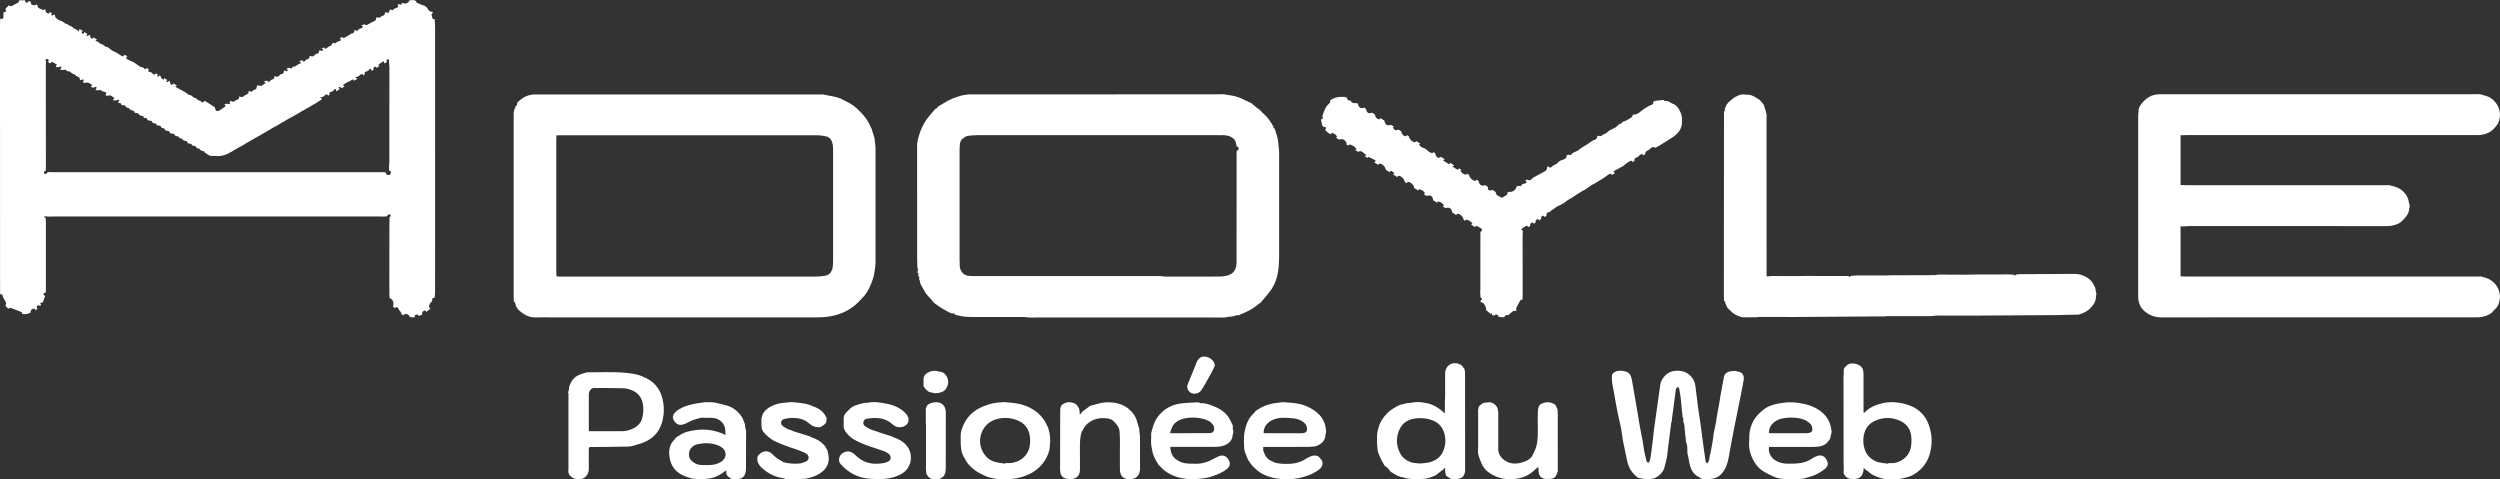 <?xml version="1.0" encoding="UTF-8"?> <svg xmlns="http://www.w3.org/2000/svg" id="Layer_3" viewBox="0 0 1844.64 353.73"><rect x="0" y="0" width="1844.64" height="353.73" fill="#333333" stroke="none"/><defs><style>.cls-1{fill:#fff;}</style></defs><path class="cls-1" d="m381.53,76.63c.05-.32.1-.64.16-.95,2.79-2.72,5.85-4.99,9.84-5.63.51-.12,1.02-.24,1.53-.35,1.41,0,2.83,0,4.24,0,68.49,0,136.99,0,205.48,0,1.41,0,2.83-.02,4.24-.02,2.64.49,5.29.93,7.91,1.5,1.72.37,3.39.94,5.09,1.42,2.32,1.2,4.64,2.4,6.96,3.6.83.52,1.66,1.04,2.48,1.56,1.02.83,2.04,1.67,3.06,2.5.17.17.33.35.5.51,4.06,3.83,7.59,8.04,9.58,13.35.13.18.26.35.4.53.73,2.32,1.46,4.64,2.19,6.97.28,2.67.81,5.33.81,8,.06,28.05.06,56.09,0,84.14,0,2.63-.47,5.27-.9,7.88-.66,4.06-2.28,7.81-4.04,11.5-.25.47-.51.95-.76,1.42-.78,1.15-1.55,2.31-2.33,3.46-1.82,1.92-3.56,3.93-5.48,5.74-4.34,4.09-9.46,6.87-15.17,8.57-4.83,1.43-9.79,1.85-14.8,1.85-65.19,0-130.38.01-195.57.02-3.83,0-7.66-.13-11.49.01-3.62.14-6.79-.92-9.67-3.01-1.18-.86-2.42-1.71-3.41-2.76-.78-.82-1.22-1.95-1.81-2.94-.2-1.07-.18-2.24-1.33-2.87-.06-.33-.13-.66-.19-.99-.02-1.33-.06-2.66-.06-3.99,0-42.79,0-85.58,0-128.37,0-2.08.04-4.16.06-6.24,0-.1,0-.2,0-.3.15-.53.3-1.06.46-1.6,0-.17,0-.34.01-.51.03-.17.07-.34.1-.51.6-.12,1.16-.26.45-.99.16-.33.33-.67.49-1,.97-.08.99-.77.95-1.5Zm232.47,122.46c.14-.65.27-1.31.41-1.96.11-1.4.3-2.8.3-4.2.02-27.62.02-55.23,0-82.85,0-.99-.16-1.98-.24-2.96-.16-.78-.26-1.58-.51-2.34-.68-2.02-2.01-3.56-4.07-4.06-2.15-.51-4.39-.89-6.59-.89-63.62-.04-127.25-.03-190.87-.02-.63,0-1.25.1-2,.16.05.67.08,1.16.12,1.64-.04.74-.11,1.49-.11,2.23,0,32.02,0,64.03,0,96.05,0,.74.07,1.49.11,2.23,0,.5.01.99.02,1.49.16.14.31.28.47.42.5.02,1,.05,1.5.05,25.81,0,51.61,0,77.42,0,36.96,0,73.92.02,110.89,0,2.41,0,4.83-.14,7.21-.47,2.46-.35,4.65-1.33,5.55-3.98.13-.18.27-.36.4-.54Z"></path><path class="cls-1" d="m688.89,223.14c-1.35-1.57-2.58-3.27-4.08-4.69-2.05-1.94-3.03-4.5-4.43-6.81-.38-.64-.75-1.28-1.13-1.92-.24-1.03-.49-2.05-.74-3.08-.1-.16-.2-.33-.3-.49l-.04-1.07c.58-.67.12-.84-.46-.95-.05-.5-.11-1-.16-1.5.73-.73.16-.87-.45-.99-.01-.67-.03-1.34-.04-2.01.66-.54.58-1.04-.08-1.5-.09-2.33-.25-4.66-.25-6.98-.02-26.57-.03-53.15-.01-79.72,0-2.58-.16-5.24.39-7.72,1.45-6.48,3.96-12.55,8.26-17.74,1.57-1.89,3.15-3.78,4.73-5.67,1.17.07,1.38-1.05,2.02-1.63,1.12-.68,2.24-1.37,3.37-2.05.18-.12.36-.23.54-.35.67-.38,1.34-.76,2.01-1.13.16-.12.32-.25.49-.37.16-.05.33-.09.49-.14.17-.12.34-.25.51-.37.83-.38,1.66-.75,2.49-1.13.17-.12.34-.24.51-.36,1.97-.67,3.92-1.39,5.91-2.01,1-.31,2.06-.45,3.1-.67,1.17-.17,2.33-.34,3.5-.51.33.02.66.07.99.07,59.76-.01,119.51-.03,179.27-.05,2.58,0,5.15-.04,7.73-.06,1,.17,2,.34,3,.51,4.01.49,7.88,1.4,11.49,3.32,1.94,1.04,3.99,1.89,5.99,2.82.17.17.33.33.5.5,1.34,1.12,2.68,2.24,4.02,3.36,1.71.59,2.46,2.26,3.74,3.33,3.4,2.84,5.87,6.38,7.92,10.25-.31.77.2.99.78,1.15,1.15,3.53,2.5,6.93,2.74,10.78.16,2.51.63,5.05.63,7.61.02,21.56.05,43.13-.01,64.69-.02,7.36.3,14.71-.73,22.07-.66,4.75-2.16,9.14-4.66,13.06-2.28,3.57-5.29,6.68-7.98,9.99-.3.25-.61.51-.91.76-1.74,1.28-3.48,2.55-5.21,3.83-.16-.06-.27,0-.31.16-.83.48-1.67.95-2.5,1.43-.86.42-1.73.84-2.59,1.27-.97.42-1.94.83-2.91,1.25-.67.31-1.35.62-2.02.93-.72.03-1.53-.14-2.15.14-1.72.76-3.51.91-5.33,1-.83.15-1.67.31-2.5.46-.5.02-1,.04-1.5.06-1.83.02-3.67.03-5.5.05-.58-.03-1.16-.1-1.74-.1-43.67,0-87.35,0-131.02,0-.58,0-1.16.06-1.74.1-1.33-.04-2.67-.08-4-.12-1.07-.11-2.14-.32-3.22-.32-12.23-.02-24.47-.02-36.7.02-3.38.01-6.74-.09-10.06-.77-.67-.16-1.34-.33-2-.49-.51-.12-1.01-.24-1.52-.36-.16-.06-.33-.12-.49-.17-.12-.76-.59-.97-1.29-.81-.4-.05-.81-.09-1.21-.14-.84-.35-1.67-.7-2.51-1.04-.18-.14-.35-.28-.53-.41-3.63-1.75-6.9-4.08-10.1-6.51Zm26.62-19.55c.83.05,1.65.13,2.48.13,45.18,0,90.35,0,135.53,0,.83,0,1.66-.04,2.49-.06,1.4.15,2.8.42,4.19.42,13.47.03,26.93.06,40.4-.03,1.96-.01,3.91-.6,5.87-.93.18-.14.36-.27.54-.41,2.61-.85,4.13-2.79,4.88-5.27.42-1.39.52-2.91.52-4.38.03-26.4.02-52.81.03-79.21,0-.91.07-1.83.11-2.74.86-.06,1.39-.49,1.44-1.38.05-.99-.44-1.54-1.44-1.62-.18-.79-.35-1.57-.54-2.36-.33-1.37-.74-2.7-2.01-3.54-.31-.25-.61-.51-.92-.76-2.82-1.67-5.88-1.95-9.06-1.64-.91-.04-1.82-.11-2.74-.11-58.34,0-116.69,0-175.03,0-.91,0-1.82.07-2.74.11-.33,0-.66,0-1,0l-4.5.44c-.5.17-1,.34-1.5.51-.66.48-1.32.96-1.98,1.43-1.91,1.32-2.28,3.3-2.34,5.42-.06.82-.16,1.65-.16,2.47,0,27.44,0,54.87.01,82.31,0,.74.07,1.49.11,2.23-.43,5.27,2.92,9.01,7.36,8.95Z"></path><path class="cls-1" d="m1533.98,232.13l-11.59.23c-1.33.04-2.66.12-3.98.13-21.58.14-43.16.29-64.74.4-8.08.04-16.16-.05-24.25-.06-.98,0-1.97.18-2.95.28l-2.99.13c-10.44,0-20.89,0-31.33.02-.73,0-1.46.2-2.19.3-.25-.03-.49-.1-.74-.1-21.87.14-43.74.32-65.62.43-8.15.04-16.3-.05-24.45-.06-.9,0-1.8.16-2.69.24-3.49.03-6.98.07-10.47.1-2.68-.66-5.3-1.5-7.46-3.31-1.39-1.17-2.66-2.49-3.98-3.75-.55-1.25-1.1-2.51-1.64-3.76.11-.67-.09-1.13-.83-1.22-.04-2.16-.12-4.32-.12-6.48.03-44.51.07-89.02.11-133.54.56-.11,1.18-.19.55-.97.02-.35.05-.7.07-1.05.1-.16.2-.31.3-.47.99-3.53,3.81-5.47,6.5-7.52.16-.13.32-.26.49-.38.83-.37,1.66-.75,2.49-1.12.17-.14.34-.28.51-.41.89-.18,1.77-.35,2.66-.53l.11.07s.11-.08.11-.08c1.87.13,3.75.26,5.62.39.83.33,1.67.66,2.5.99,1.48.91,2.96,1.82,4.44,2.73,1,1.16,2,2.32,3,3.48.55,1.79,1.1,3.57,1.65,5.36.17.83.33,1.67.5,2.5-.03.58-.1,1.16-.1,1.74,0,38.34,0,76.69.02,115.03,0,.58.04,1.16.07,1.74.15.13.3.26.44.39,1-.11,2-.22,3-.33,6.44.01,12.88.04,19.33.03,3.05,0,6.11-.08,9.16-.12.66.02,1.32.05,1.98.05,8.84.02,17.68.03,26.52.05.22.29.44.57.66.86.28-.3.56-.61.84-.91,1.4-.12,2.79-.33,4.19-.34,7.2-.03,14.4,0,21.6-.01,1.4,0,2.8-.12,4.2-.18,9.51,0,19.02,0,28.53-.02.82,0,1.65-.1,2.47-.15.5.04,1,.07,1.5.11.67-.14,1.33-.28,2-.42,6.28.03,12.56.07,18.84.08,2.89,0,5.78-.08,8.66-.12,1.67-.02,3.33-.04,5-.06,6.5,0,13-.01,19.5-.02,1.33.06,2.67.13,4,.19.22.29.44.57.66.86.28-.3.56-.61.84-.91,1.07-.11,2.14-.31,3.21-.32,13.46-.09,26.92-.18,40.38-.21,1.39,0,2.84.21,4.17.61,4.75,1.42,8.49,4.09,10.33,8.91.13.17.26.35.39.52.2,1.16.4,2.32.59,3.47.12.34.24.68.37,1.02-.15.79-.44,1.57-.43,2.36.04,3.34-1.69,5.82-3.8,8.13-2.37,2.6-5.48,3.92-8.72,4.99Z"></path><path class="cls-1" d="m1227.8,346.09c-1.47,2.96-3.66,5.18-6.66,6.59-.34.16-.71.27-1.07.35-3.38.75-6.73.62-10.07-.27-.33-.02-.67-.03-1-.05-4.64-3.15-7.42-7.5-8.48-13.01-.91-4.71-2.04-9.39-2.94-14.1-.58-3.02-.83-6.1-1.38-9.13-.5-2.77-1.22-5.5-1.82-8.26-.46-2.1-.9-4.21-1.32-6.33-.44-2.25-.84-4.51-1.24-6.77-.55-3.08-1-6.18-1.66-9.23-.6-2.74-.93-5.46-.79-8.29.07-1.41.59-2.2,1.61-2.85,1.88-1.19,3.98-1.33,6.11-1.11.8.08,1.58.34,2.36.51,2.07.45,3.34,1.84,4.01,3.73.47,1.32.7,2.74.94,4.13.93,5.26,1.85,10.52,2.74,15.79.98,5.76,1.88,11.53,2.89,17.28.6,3.44,1.38,6.85,2,10.29.41,2.26.59,4.56,1.03,6.81.53,2.72,1.18,5.42,1.89,8.11.14.53.76.93,1.16,1.39.35-.48.85-.91,1.03-1.45.37-1.08.67-2.21.83-3.34.54-3.77,1.04-7.55,1.5-11.33.39-3.19.62-6.39,1.05-9.58.86-6.36,1.81-12.71,2.71-19.07.61-4.35,1.19-8.7,1.8-13.05.62-4.41,4.81-9.15,9.39-9.97,4.79-.86,9.23-.18,12.88,3.38,2.09,2.03,3.22,4.63,3.63,7.41.83,5.63,1.35,11.3,2.1,16.94.51,3.83,1.21,7.64,1.76,11.46.45,3.11.78,6.24,1.19,9.35.47,3.59.96,7.18,1.46,10.76.33,2.36.65,4.72,1.05,7.07.1.57.54,1.08.86,1.68,2.03-1.28,1.7-3.3,2.1-4.9.91-3.63,1.53-7.34,2.18-11.04.38-2.14.52-4.32.89-6.46.42-2.41,1.05-4.79,1.49-7.2.39-2.12.62-4.28,1-6.4.44-2.5.99-4.99,1.42-7.5.4-2.28.67-4.59,1.08-6.86.82-4.57,1.64-9.15,2.56-13.7.37-1.81,1.81-3.01,3.38-3.57,1.56-.56,3.35-.46,5.05-.65l1.03.38c3.69.28,5.56,2.43,5.06,6.11-.41,3.01-1.08,5.99-1.66,8.98-.8,4.08-1.61,8.16-2.43,12.23-.94,4.62-1.92,9.24-2.83,13.87-.92,4.66-1.7,9.35-2.67,14-.99,4.69-1.31,9.53-3.02,14.07-2.16,5.73-5.92,10.02-12.84,10.19-1.64.04-3.3.17-4.91-.03-.87-.11-1.65-.87-2.49-1.29-5.12-2.55-6.79-7.16-7.54-12.38-.25-1.73-.74-3.42-1.09-5.13-.08-.4-.07-.83-.08-1.24-.06-2.38.2-4.8-.95-7.05-.24-.48-.11-1.14-.15-1.72-.3-2.61-.73-5.22-.86-7.85-.1-1.96-.16-3.88-1.12-5.66-.16-1.01.61-2.12-.34-3.04-.2-1.69-.42-3.38-.59-5.07-.32-3.24-.55-6.48-.94-9.71-.27-2.24-.74-4.46-1.11-6.68-.27-.45-.53-.89-.8-1.34-.44.43-.87.85-1.31,1.28-.12.28-.31.56-.35.85-.37,2.76-.71,5.53-1.07,8.3-.64,4.81-1.29,9.61-1.93,14.41-.02.16.04.33.06.49-.16.5-.31,1-.47,1.5-.35,2.78-.71,5.56-1.06,8.34-.34,2.67-.7,5.34-1.02,8.02-.38,3.18-.74,6.36-1.11,9.53-.02.16-.12.31-.16.47-.65,2.53-1.29,5.06-1.93,7.58Z"></path><path class="cls-1" d="m435.52,329.85c-.34.11-.92.17-.96.35-.14.64-.11,1.31-.11,1.97,0,4.56,0,9.12,0,13.68-.01,6.15-5.65,9.6-11.26,6.97-2.68-1.26-4.19-3.09-3.81-6.16.03-.16.07-.33.07-.49,0-18.67,0-37.35-.01-56.02-.12-.2-.24-.4-.37-.6.21-.51.59-1.03.6-1.54.05-2.37.86-4.4,2.01-6.47,1.51-2.72,3.81-4.27,6.54-5.32,1.57-.61,3.22-1,4.83-1.49,9.54.03,19.08-.52,28.61.37,4.23.39,8.35,1.02,12.32,2.56.18.13.35.27.53.4,7.88,2.92,12.62,8.62,14.43,16.71.85,3.78,1.11,7.65.64,11.57-1.16,9.66-5.83,16.67-15.04,20.26-2.76,1.08-5.68,1.75-8.52,2.6-.68.1-1.37.19-2.05.29-4.41.08-8.81.18-13.22.23-5.07.06-10.15.08-15.22.12Zm-1.08-11.68c8.42,0,16.49.01,24.56,0,2.85,0,5.54-.8,8.1-1.99,3.52-1.63,6.01-4.31,6.87-8.07.59-2.55.83-5.28.65-7.89-.48-7.15-4.28-11.23-10.36-12.98-1.27-.37-2.6-.73-3.9-.76-7.31-.14-14.63-.23-21.94-.21-1.94,0-3.49,1.69-3.85,3.67-.12.65-.11,1.32-.11,1.99,0,8.24,0,16.47,0,24.71v1.53Z"></path><path class="cls-1" d="m550.51,317.65c-.03,9.03-.05,18.06-.08,27.1,0,.17,0,.33,0,.5,0,6.45-2.61,8.81-9.05,8.22-.41-.04-.82-.05-1.23-.07l-.66-.21c-.28-.18-.55-.37-.83-.53-1.71-1.01-2.88-2.35-2.79-4.49,0-.3,0-.6,0-.91-.25.09-.51.18-.76.27-3.23,2.53-6.7,4.61-10.8,5.34-5.53.99-11.05,1.11-16.48-.6-9.51-2.99-13.83-8.7-14.12-18.6.18-3.44,1.16-6.56,3.68-9.04.73-.81,1.46-1.63,2.18-2.44.44-.19.94-.3,1.31-.58,3.79-2.9,8.39-3.77,12.85-4.33,6.92-.88,13.75.18,20.23,3,.38.2.76.41,1.42.76-.09-.84-.14-1.36-.19-1.88.36-6.86-4.36-10.75-10.19-10.87-1.5,0-3-.01-4.5-.02-1.07-.01-2.19-.23-3.21,0-3.68.81-7.24,1.94-10.54,3.86-1.12.65-2.44,1.07-3.73,1.28-2.71.44-4.96-1.15-6.29-4.22-.71-1.64.01-3.64,1.86-5.34,3.01-2.78,6.73-4.1,10.58-5.15,3.71-1.02,7.52-1.45,11.32-1.95,1.5,0,3,0,4.5,0,.83.09,1.67.19,2.5.28,2.92.72,5.87,1.33,8.76,2.17,4.02,1.16,7.29,3.5,9.94,6.74,1.63,2,2.5,4.36,3.37,6.73.14,1.13.26,2.27.45,3.4.09.55.31,1.07.48,1.6Zm-29.95,25.49c1.16,0,2.33.06,3.49-.01,2.83-.16,5.54-.85,7.97-2.35,4.35-2.69,4.55-8.06.28-10.87-1.6-1.06-3.52-1.77-5.39-2.23-3.99-.97-8.04-.82-12.06.05-3.61.78-6.08,3.33-6.45,6.41-.49,4.11,1.67,6.38,5.15,8.05,2.26,1.08,4.63.99,7,.96Z"></path><path class="cls-1" d="m918.42,333.16c0-.33,0-.67,0-1-.13-.29-.37-.57-.37-.86-.03-3.88-.55-7.86.09-11.63.91-5.35,2.49-10.65,6.79-14.53.55-.65,1.1-1.3,1.65-1.95,1.27-.82,2.48-1.73,3.82-2.43,3.97-2.07,8.21-3.24,12.67-3.58,1.15-.09,2.29-.3,3.43-.45,3.69.33,7.42.42,11.06,1.07,4.29.77,8.3,2.45,11.96,4.9,5.86,3.92,8.96,9.33,8.93,16.44-.12.34-.24.68-.36,1.03-.1.81-.13,1.64-.32,2.44-.75,3.19-3.06,4.96-5.85,6.27-.5.15-.99.31-1.49.46-1.81.14-3.62.39-5.43.4-10.03.04-20.06.02-30.09.02-.89,0-1.79,0-2.81,0v2.92c.13.18.27.35.4.53.79,3.14,2.5,5.54,5.51,6.9.49.22.98.44,1.47.65.18.13.35.33.55.39,3.98,1.24,8.08,1.24,12.17,1.04,4.3-.21,8.26-1.52,11.83-3.96.33-.17.67-.34,1-.51,2.52-1.35,5.07-2.38,7.9-.86.81.96,1.63,1.91,2.44,2.87,0,.18.05.32.18.44.81,2.78-.3,4.84-2.48,6.46-.73.55-1.52,1.02-2.29,1.51-3.09,1.97-6.55,3.1-10.03,4.03-6.08,1.61-12.31,1.86-18.52.89-5.75-.89-11.13-2.82-15.55-6.83-3.2-2.91-5.88-6.17-7.18-10.4-.28-.91-.71-1.77-1.08-2.66Zm13.96-13.63c.63.05.96.1,1.28.1,8.73.02,17.47.03,26.2.04.66,0,1.34-.04,1.99-.15,1.91-.35,2.71-1.36,2.57-3.31-.14-1.92-1.01-3.47-2.56-4.66-2.08-1.6-4.49-2.49-7.02-2.81-2.87-.37-5.8-.53-8.69-.47-2.73.06-5.45.62-7.89,1.96-3.58,1.96-5.9,4.76-5.88,9.3Z"></path><path class="cls-1" d="m1132.6,332.19c.71-1.73,1.24-3.44,1.54-5.35,1.15-7.27.2-14.56.54-21.82.06-1.33.11-2.67.36-3.96.16-.83.69-1.59,1.06-2.38,3.04-1.95,6.24-2.5,9.64-1.07,1.4.59,2.58,1.41,2.81,3.12.05.36.41.67.63,1.01.08,1.41.23,2.82.23,4.22.02,13.15,0,26.31.01,39.46,0,.75.04,1.49.06,2.24-.15.28-.38.55-.45.85-.71,3.15-1.91,4.41-5.01,4.83-1.44.19-2.93,0-4.39-.02-3.67-.91-4.53-3.62-4.44-6.94.01-.41-.02-.82-.04-1.23-.06-.18-.12-.35-.18-.53-.22.16-.43.31-.65.47-.38.31-.8.59-1.14.94-5.84,6.03-13.1,7.96-21.24,7.45-5.21-.32-9.85-2.23-13.97-5.27-2.19-1.62-3.79-3.91-4.87-6.44-.94-2.22-1.93-4.49-2.4-6.83-.39-1.96-.03-4.06-.03-6.09,0-7.9,0-15.8-.01-23.7,0-.66-.09-1.32-.14-1.98.12-.63.23-1.26.36-1.89.1-.48.07-1.15.37-1.41,1.27-1.11,2.38-2.53,4.23-2.76,1.32-.1,2.63-.21,3.95-.31.66.2,1.31.41,1.97.61,1.7.77,2.73,2.18,3.59,3.75.17,1,.34,2,.52,3v25.5c-.51,5.18,1.95,8.71,6.35,10.98,3.67,1.9,7.68,1.66,11.42.51,2.74-.85,5.6-2.05,7.3-4.75.32-.71.65-1.42.97-2.13.35-.69.7-1.38,1.05-2.08Z"></path><path class="cls-1" d="m1762.97,136.65c.3.08.61.16.91.24.86.22,1.73.43,2.59.65,4.67,1.32,8.13,4.13,10.12,8.57.55,1.23.66,2.67.97,4.01.13.34.26.68.39,1.01,0,.66-.02,1.32-.03,1.98-.12.34-.25.68-.37,1.02.08,2.49-1.25,4.44-2.69,6.23-1.82,2.28-3.96,4.36-6.78,5.29-2.14.71-4.47,1.2-6.71,1.21-13.5.07-26.99-.04-40.49-.05-35.41-.01-70.81,0-106.22.01-.91,0-1.81.12-2.72.19-.97,0-1.93,0-3.01,0v36.95h2.04c1,.04,1.99.1,2.99.1,70.59,0,141.18,0,211.77,0,1.75,0,3.49-.02,5.24-.03,1.55.5,3.15.9,4.66,1.52,6.31,2.58,9.84,9.52,8.81,15.45-.46,2.65-1.26,5.23-3.45,7.12-.99.85-1.7,2.04-2.72,2.83-2.56,1.96-5.58,2.8-8.74,3.12-1.24.13-2.5.07-3.74.07-76.95,0-153.91-.02-230.86.04-4.56,0-8.47-1.31-12-4.06-.42-.4-.85-.8-1.27-1.19l-.14.15s.15-.14.15-.14c-.4-.42-.8-.85-1.2-1.27-2.02-2.66-2.82-5.67-2.82-9,.02-44.37,0-88.75.02-133.12,0-1.32.21-2.65.32-3.97,0-.16.01-.31,0-.47.3-2.17,1.53-3.89,2.86-5.5.78-.94,1.8-1.7,2.71-2.54.14-.15.29-.31.43-.46.34-.18.67-.35,1.01-.53.16-.13.32-.25.48-.38,2.36-1.48,4.97-2.07,7.71-2.12,3.25-.06,6.49-.03,9.74-.03,72.52,0,145.04,0,217.56,0,3.16,0,6.32-.02,9.49-.04,1.67.49,3.33.99,5,1.48,6.7,2.26,11.46,10.68,9.01,17.6-.05.14.04.32.06.49-.17.33-.34.67-.5,1-.06.26-.12.52-.17.79-1.61,2.18-3.13,4.4-5.45,5.98-2.31,1.57-4.84,2.35-7.53,2.71-1.15.16-2.33.1-3.49.1-70.98,0-141.95,0-212.93,0-1,0-1.99.07-2.99.11-.64,0-1.28,0-2.05,0v36.78c.66,0,1.36,0,2.06,0,.75.04,1.49.11,2.24.11,49.67,0,99.34.01,149.02.02.25,0,.49-.04.74-.07Z"></path><path class="cls-1" d="m609.96,308.65c-.12,1-.24,2-.36,3-.91,1.68-2.58,2.46-4.08,3.43-3.46.61-6.19-.62-8.82-2.9-3.28-2.84-7.36-3.83-11.68-3.82-.5,0-1,0-1.51,0-1.78.3-3.64.35-5.31.95-2.13.77-2.52,3.32-.83,4.86.9.82,2.08,1.33,3.13,1.99l.51.41c1.16.37,2.31.73,3.47,1.1.18.13.36.27.53.4,3.41,1.06,6.82,2.11,10.22,3.17.92.29,1.83.62,2.75.92.18.13.35.27.53.4,3.91,1.23,7.34,3.23,10.02,6.36.67.79,1.06,1.82,1.57,2.74.13.17.27.35.4.52.34,1.87.87,3.73.97,5.62.23,4.1-1.49,7.43-4.56,10.08-2.82,2.43-6.16,3.81-9.74,4.68-.89.22-1.78.43-2.66.64-.33.03-.67.05-1,.08-2.31.08-4.62.17-6.93.24-1.89.06-3.8.22-5.68.08-1.28-.09-2.51-.74-3.79-.93-5.56-.79-10.33-3.43-14.44-6.95-2.52-2.16-4.68-5.14-3.65-9.06.14-.18.28-.36.42-.54.88-.78,1.64-1.81,2.66-2.3,2.63-1.27,5.21-1.11,7.47.99,1.15,1.07,2.25,2.21,3.51,3.13,1.39,1.02,2.94,1.82,4.42,2.71l.51.41c3.56.88,7.16,1.24,10.83,1.02,2.15-.13,4.15-.71,6.04-1.67,2.01-1.01,2.38-3.53.74-5.12-.57-.55-1.37-.88-2.06-1.31-1.72-.71-3.4-1.56-5.17-2.12-6.05-1.91-12.01-4.02-17.72-6.81-2.56-1.71-5.01-3.49-7.01-5.9-1.09-1.32-1.71-2.65-1.73-4.33-.02-1.65-.2-3.31-.14-4.96.16-4.52,2.72-7.52,6.46-9.63,3.5-1.97,7.28-2.99,11.31-3.11,1.15-.03,2.3-.3,3.45-.46,5.23.35,10.47.65,15.47,2.47.18.13.35.27.53.4,4.94,1.47,8.95,4.07,10.95,9.09Z"></path><path class="cls-1" d="m671.12,342.65c-1.46,4.42-4.91,6.8-8.94,8.44-6.7,2.73-13.72,2.71-20.79,2.14-8.53-.69-15.46-4.5-21.11-10.76-2.16-2.39-1.3-6.45,1.6-8.21,2.94-1.79,5.72-1.54,8.4.76.88.76,1.74,1.56,2.62,2.32,5.73,4.97,12.44,5.53,19.52,4.27,1.09-.19,2.14-.72,3.16-1.19,1.8-.83,2.15-3.52.68-5.07-1.61-1.7-3.78-2.41-5.9-3.12-5.66-1.89-11.39-3.58-16.81-6.14-4.05-1.91-7.73-4.28-10.05-8.28-.39-.68-.66-1.43-.98-2.15,0-2.5,0-5,0-7.5.25-1.65.95-2.98,2.22-4.16,1.81-1.69,3.33-3.71,5.78-4.57,3.11-1.09,6.19-2.3,9.57-2.28.98,0,1.96-.28,2.94-.42,1.33,0,2.67,0,4,0,2.83.46,5.69.78,8.48,1.41,3.63.82,7.05,2.27,10.07,4.46,1.26.92,2.45,2.03,3.4,3.27,3.1,4.02.98,8.65-4.1,9.32-2.6.34-4.65-.55-6.51-2.24-3.35-3.05-7.34-4.44-11.84-4.47-.5-.03-1.01-.07-1.51-.1-1.8.17-3.62.21-5.38.56-1.22.24-2.33.97-2.59,2.38-.27,1.47.35,2.64,1.57,3.38,1.46.9,2.94,1.86,4.54,2.42,5.08,1.78,10.22,3.38,15.33,5.05.17.13.34.27.51.4,3.62,1.13,6.95,2.85,9.49,5.68,3.6,4,4.34,8.75,3,13.89-.13.17-.26.35-.38.52Z"></path><path class="cls-1" d="m688.09,353.43c-.69-.25-1.39-.5-2.08-.74-1.22-1.09-2.35-2.23-2.61-3.95-.05-.91-.09-1.82-.14-2.72-.04-.28-.09-.56-.13-.84.05-.49.15-.98.15-1.47,0-10.02,0-20.05,0-30.07,0-.49-.11-.98-.16-1.47,0-.67,0-1.34.01-2.02,0-3.01,0-6.02,0-9.03.33-.64.66-1.28.99-1.92,1.26-1.45,2.97-1.91,4.78-2.24,5.36-1,8.99,2.01,8.98,7.45-.02,13.58,0,27.16-.04,40.74,0,1.32-.22,2.65-.34,3.97-.13.18-.26.36-.39.54-.29,1.83-1.96,2.4-3.12,3.43-.36.09-.72.18-1.07.28-1.61.03-3.22.05-4.82.08Z"></path><path class="cls-1" d="m681.43,284.65c0-1.71-.07-3.43,0-5.14.09-2.03,1.22-3.34,2.93-4.41,2.09-1.31,4.28-1.68,6.65-1.44l1.52.43c6.02.24,8.35,6.71,6.43,11.02-.4.89-.99,1.69-1.5,2.53-.38.31-.77.61-1.15.92-.43.22-.86.45-1.3.67-.85.26-1.7.52-2.56.77-.98.05-1.96.1-2.95.15-1.33-.31-2.67-.63-4-.94-1.65-1.26-3.32-2.51-4.08-4.56Z"></path><path class="cls-1" d="m1375.97,304.15c3.93-3.91,8.94-5.82,14.16-6.89,3.7-.76,7.59-.64,11.38-.05,4.65.72,9.07,2.1,12.99,4.8,4.94,3.41,7.9,8.2,9.46,13.91.42,1.55.68,3.16,1.01,4.74.01.17.03.35.04.52.58,3.99.19,7.96-.63,11.84-1.56,7.36-5.66,13.07-12.08,16.98-3.44,2.1-7.47,2.73-11.33,3.53-2.52.53-5.26-.13-7.89,0-3.78.2-6.96-1.35-10.33-2.7-2.47-.99-4.02-2.96-6.16-4.24-.2-.15-.4-.31-.59-.46,0,0,0,0,0,0-.24-.3-.48-.61-.92-1.18v1.71c-.53,1.95-.64,4.05-2.54,5.42-2.19,1.58-4.57,1.51-7.07,1.27-2.25-.22-3.71-1.53-4.78-3.34-.42-.72-.45-1.51-.35-2.44.21-2.14-.03-4.32-.04-6.48-.02-21.16-.04-42.32-.04-63.47,0-1.25.32-2.52.15-3.73-.23-1.63.56-2.72,1.58-3.65.85-.78,1.87-1.63,2.95-1.86,1.99-.43,3.88-.27,5.97.63,3.32,1.43,4.08,3.83,4.09,6.91.02,8.91,0,17.83.01,26.74,0,.5.03,1,.05,1.49.07.26.14.52.21.79.23-.26.46-.52.69-.78Zm17.15,37.98c.02-.13.04-.27.06-.4,1.08,0,2.17.05,3.25,0,6.46-.38,12-4.9,13.42-11.17.47-2.08.58-4.29.54-6.44-.13-7.5-3.67-12.26-10.81-14.59-5.32-1.74-10.61-1.39-15.73.78-3.6,1.52-6.38,4.25-7.72,7.78-1.64,4.32-1.7,8.94-.23,13.47,1.41,4.35,4.52,7.27,8.48,8.95,2.67,1.13,5.81,1.13,8.74,1.64Z"></path><path class="cls-1" d="m1350.39,323.62c-1.07,1.77-2.28,3.36-4.11,4.47-2.13,1.28-4.48,1.52-6.83,1.62-2.91.13-5.83.04-8.74.04-7.66,0-15.33,0-22.99,0h-2.4c-.78,3.78,1.19,7.89,4.64,9.93,2.66,1.57,5.57,2.44,8.62,2.46,3.47.02,6.98.02,10.38-.55,2.88-.48,5.67-1.65,8.18-3.31,1.55-1.03,3.18-1.84,5.05-2.15,2.28-.38,4.53.65,6.04,4.11.99,2.27.2,4.32-2.03,6-2.81,2.13-5.82,3.95-9.16,5.04-3,.98-6.07,1.89-9.18,2.29-2.85.36-5.8.03-8.7-.07-1.98-.07-3.99-.09-5.93-.44-1.79-.33-3.59-.9-5.24-1.68-2.76-1.31-5.55-2.65-8.04-4.4-3-2.12-5.11-5.13-6.76-8.42-1.28-2.55-2.01-5.3-2.5-8.08-.29-1.65-.07-3.39-.02-5.08.07-2.32-.03-4.67.36-6.94.52-3.05,1.56-5.95,3.17-8.68,1.83-3.1,4.39-5.43,7.13-7.62,3.21-2.57,7.07-3.67,11.02-4.44,4.68-.91,9.39-1.18,14.13-.52,5.66.79,11.1,2.19,15.89,5.5,4.87,3.36,7.93,7.84,8.78,13.75.11.74.23,1.48.34,2.22-.37,1.66-.74,3.31-1.11,4.97Zm-45.2-4.11c.44.05.68.11.93.11,8.82.02,17.63.04,26.45.04.74,0,1.5-.06,2.23-.22,1.86-.4,2.63-1.25,2.46-3.13-.1-1.11-.42-2.44-1.15-3.19-1.23-1.29-2.72-2.52-4.34-3.2-4.28-1.78-8.85-2.08-13.41-1.63-2.84.28-5.66.75-8.17,2.42-3.12,2.09-4.96,4.79-4.99,8.79Z"></path><path class="cls-1" d="m854.59,342.63c-1.73-2.98-3.59-5.92-4.28-9.37-.34-1.69-.61-3.4-.91-5.1-.03-.82-.06-1.63-.09-2.45.03-1.06.06-2.12.09-3.18,0-.96.02-1.92.02-2.88,1.01-4.03,1.99-8.03,4.47-11.55,4.15-5.88,9.83-9.24,16.78-10.32,4.06-.63,8.22-.63,12.34-.91.31.03.61.06.92.09.21.01.42.02.63.03.48.19.96.37,1.44.56,2.89-.31,5.55.71,8.16,1.67,4.95,1.82,9.56,4.28,12.51,8.91,1.11,1.73,1.89,3.67,2.83,5.51.06.33.12.67.17,1-.03.67-.05,1.33-.08,2,.13.34.25.68.38,1.01,0,.66,0,1.32,0,1.98-.13.34-.25.68-.38,1.01-.24,4.09-2.52,6.67-6.43,8.08-2.43.88-4.82,1.01-7.3,1.01-9.82,0-19.64,0-29.46,0h-2.87c.15,4.07,1.42,7.34,4.73,9.57,2.55,1.72,5.39,2.68,8.48,2.77,1.99.06,3.99.13,5.99.13,4.41,0,8.46-1.34,12.3-3.42,1.46-.79,2.92-1.61,4.46-2.2,2.95-1.13,5.52-.05,7.11,2.82,1.44,2.59,1.02,4.81-1.5,6.8-3,2.38-6.45,3.8-10.09,5.07-5.25,1.84-10.58,2.26-16.03,2.26-4.54,0-9.01-.83-13.13-2.52-3.65-1.49-7.04-3.72-9.73-6.78-.49-.56-1.03-1.06-1.54-1.6Zm8.72-23c3.88,0,7.29,0,10.7,0,5.91,0,11.83.02,17.74-.06,1.37-.02,2.96.04,3.72-1.5.87-1.76.41-3.48-.67-4.94-.73-.97-1.72-1.85-2.77-2.45-1.26-.71-2.68-1.19-4.09-1.58-3.65-1.01-7.41-1.18-11.15-.8-3.32.34-6.52,1.16-9.23,3.34-2.48,2-3.38,4.74-4.24,7.98Z"></path><path class="cls-1" d="m730.51,298.1c.5-.13,1-.27,1.5-.4,1.17-.19,2.33-.38,3.5-.57.83-.06,1.67-.13,2.5-.19.83-.08,1.66-.16,2.5-.24,6.13.31,12.21.9,17.92,3.43,5.41,2.39,9.72,6.06,12.82,11.11.56.91.91,1.95,1.35,2.92.13.18.26.35.39.53,1.85,4.76,2.23,9.68,1.62,14.71-.09.74-.14,1.49-.21,2.23-.3,1.01-.59,2.02-.89,3.03-.61,1.33-1.23,2.67-1.84,4-3.01,4.97-7.08,8.8-12.37,11.24-5.09,2.35-10.46,3.6-16.1,3.63-2.31,0-4.68.39-6.93,0-3.61-.61-7.28-1.2-10.6-2.94-1.1-.58-2.23-1.12-3.32-1.71-3.19-1.71-5.82-4.1-8.21-6.78-1.35-2.42-3.06-4.62-4.05-7.27-.64-1.7-.9-3.44-1.07-5.17-.25-2.55-.06-5.13-.18-7.69-.1-2.15.4-4.11,1.12-6.12,2.74-7.63,7.88-12.91,15.36-15.92,1.69-.68,3.44-1.22,5.17-1.83Zm11.11,44.04c.02-.15.04-.3.06-.46,1.25,0,2.5.08,3.75-.01,7.37-.58,13.08-5.4,14.34-12.43.43-2.42.46-5.01.1-7.45-.85-5.72-4.08-9.77-9.54-11.82-5.04-1.89-10.25-2.13-15.39-.59-10.99,3.28-15.33,16.56-8.6,25.9,1.8,2.49,4.17,4.38,7.01,5.3,2.65.86,5.51,1.06,8.27,1.55Z"></path><path class="cls-1" d="m798.68,303.66c1.79-1.31,3.57-2.62,5.36-3.93.33-.17.67-.33,1-.5,2.03-.53,4.05-1.06,6.08-1.59,3.73-.97,7.51-1.03,11.3-.44,3.64.57,7.04,1.8,9.95,4.15,3.24,2.62,5.68,5.77,6.69,9.92.44,1.82,1.08,3.59,1.63,5.38-.01.33-.03.67-.04,1,.08.68.17,1.36.25,2.04.08.99.16,1.97.24,2.96,0,.67.01,1.33.02,2,0,5.67,0,11.34,0,17.01,0,.33,0,.67,0,1,0,.5,0,1,0,1.5,0,.83,0,1.67-.01,2.5-.16.83-.32,1.67-.49,2.5-1.54,3.96-5.11,4.55-8.39,4.33-2.77-.19-4.69-1.57-5.52-4.17-.4-1.27-.44-2.69-.44-4.04-.02-7.16.04-14.33.03-21.49,0-1.58-.2-3.15-.21-4.73-.03-3.64-2.3-6.14-4.61-8.46-1.01-1.01-2.73-1.59-4.21-1.82-4.56-.71-8.96-.13-12.97,2.38-2.7,1.69-4.58,4.07-5.84,6.97-.13.17-.25.35-.38.52-1.41,4.33-1.31,8.8-1.29,13.27.02,4.82.02,9.65.03,14.47,0,4.41-2.18,6.82-6.59,7.09-1.22.07-2.51-.05-3.7-.34-2.3-.56-3.75-2.06-4.14-4.45-.13-.82-.24-1.65-.24-2.48,0-13.72.02-27.45.08-41.17,0-1.91-.11-3.86.72-5.68,2.74-3.04,6.87-3.21,10.33-1.48,1.13.57,1.94,1.97,2.65,3.14.45.74.45,1.75.65,2.64,0,.33,0,.66-.01.99.06.43.12.87.19,1.3.23-.26.46-.53.7-.79.4-.5.79-.99,1.19-1.49Z"></path><path class="cls-1" d="m317.08,228.15c-.85.67-1.7,1.34-2.55,2.01-.2-1.25-1.02-1.15-1.85-.78-1.08.48-1.45,1.46-1.16,2.77-.83.34-1.66.67-2.5,1.01-.48-1.04-1.36-1.16-2.3-.92-.9.23-.63,1.02-.62,1.66-.36.11-.72.21-1.08.32-.86-.1-1.72-.2-2.58-.3-.64-1.73-2.43-2.69-3.98-2.06-.22.09-.3.54-.44.82-.67-.33-1.34-.66-2.01-.99.45-1.53-1.16-2.01-1.61-3.1-.93-2.25-1.15-2.24-3.54-1.37-.28-.36-.55-.72-.83-1.08.03-.16.05-.32.07-.48.68-2.21-.19-4.55-2.06-5.51-.18,0-.36,0-.54,0,.04-.15.03-.31,0-.46-.07-.89-.13-1.78-.2-2.67,0-15.72,0-31.44.01-47.15,0-3.24.08-6.48.12-9.72.35-.26.83-.47.99-.82.09-.2-.29-.75-.58-.94-.9-.58-1.55-.2-2.29,1.23l-2.5.22c-.91-.04-1.82-.11-2.74-.11-80.34,0-160.68,0-241.02,0-.91,0-1.82.07-2.74.11-.8-.05-1.61-.1-2.41-.15-.49,0-1.35-.16-1.42,0-.34.83.35.9.95.96.07.99.2,1.98.2,2.97.02,16.81.02,33.61,0,50.42,0,.7-.22,1.41-.34,2.11-.74.01-1.48.02-1.45,1.07.03.91.69.91,1.34.94-.63,1.67-1.25,3.33-1.88,5-.47.09-1.04.04-1.38.3-.78.6-.55,1.06.39,1.21-.32.34-.64.68-.96,1.02-.72-.31-1.44-.85-2.17-.04-.71.79-.06,1.49.2,2.21-.52.39-1.05.77-1.57,1.16,0-.84-.16-1.46-1.26-1.21-1.77.4-2.07.73-2.25,2.83-1.84,1.22-3.9,1.23-5.99,1.09-.2-.49-.28-1.27-.63-1.42-2.39-1.02-4.83-1.89-7.25-2.83-.8-.31-1.57-.6-2.17.31l-1.07-.6c-.17-.16-.33-.33-.5-.49-.33-.5-.65-1-.98-1.5,1.02-.74.45-1.56.18-2.43-.6-1.91-2.51-3.22-2.29-5.49-.67-.05-1.16-.09-1.65-.13-.03-.19-.07-.39-.1-.58,0-.12,0-.23,0-.35-.02-2.83-.05-5.66-.05-8.49C0,144.91,0,82.11,0,19.31c0-1.25.03-2.5.05-3.75.06-.13.06-.27.01-.4.05-.52.11-1.04.16-1.56.1.03.2.06.29.1,1.1.72,1.74.23,1.96-.87.14-.72.05-1.49.06-2.24.02-.5.04-1,.07-1.49,2.08-.41,2.14-.51,1.41-2.57.8-.83,1.61-1.65,2.41-2.48.2.02.41.03.61.05.7.77,1.41.5,2.17.06,1.52-.87,3.06-1.68,4.72-2.59.03-.34.07-.82.11-1.3,1.5-.04,3-.07,4.5-.11,0,.85.07,1.7,1.12,1.83.9.11,1.28-.5,1.38-1.32.68.3,1.36.59,2.04.89-.16.27-.51.61-.44.8.56,1.55,3.02,2.02,4.38.88.17.12.34.24.51.36.26.74.31,1.81.84,2.16,1.16.78,2.54,1.23,3.87,1.73.14.05.5-.49.76-.76l.53.37c-.02,1.22.35,2.22,1.55,2.75,1.13.49,1.46-.09,1.45-1.11.68.45,1.36.89,2.03,1.34l-.93.85c.3.21.65.65.87.59.53-.14,1.01-.51,1.5-.78.17.12.35.24.52.36.21.7.21,1.63.68,2.04,1.01.88,2.18,1.76,3.43,2.15,1.27.4,2.28.89,3.2,1.86.5.52,1.72.37,2.21.9,1.17,1.29,3.28,1.06,4.13,2.78.09.19.63.12.92.26.62.32,1.21.68,1.79,1.06.39.25.73.57,1.32,1.04.15-.73.24-1.17.34-1.62.53.16,1.06.32,1.59.49,0,0-.07-.05-.07-.05.33.36.67.72,1,1.07-.32.28-.94.64-.9.84.19.81.83,1.05,1.73.92.05-.48.09-.87.13-1.26.84.5,1.69,1,2.53,1.51-.31.28-.62.57-.94.85.29.21.65.65.87.6.53-.13,1.01-.51,1.51-.78.17.12.35.24.52.36.08.47.06.97.25,1.39.61,1.33,1.11,1.35,2.4.16.8.48,1.59.95,2.39,1.43-.36.28-.72.56-1.17.91,1.13.59,2.06.84,2.66,1.43,1.32,1.31,3.48,1.23,4.57,2.9.16.24.78.16,1.17.28.38.11.78.23,1.09.45,1.34.94,2.52,2.28,3.99,2.8,2.24.79,3.95,2.3,5.92,3.44.9.52,1.59.36,1.78-.8.31.06.62.12.94.18.28.16.56.33.84.49.24.3.48.61.72.91-1.05.17-1.44.82-.51,1.42,1.35.87,2.89,1.42,4.36,2.1.36.17.74.29,1.06.51,1.51,1.04,2.99,2.12,4.49,3.16.2.14.46.25.69.25.98-.02,1.66.37,2.33,1.11.65.71,1.34.44,1.69-.48.47.23.95.45,1.42.68v2.27c1.6-.42,2.35.52,3.21,1.44.83.89,1.31.71,2.21-.46l1.54.99c-.55.41-.76.99-.1,1.34.69.36.99-.2,1.06-.85.33.18.66.35.99.53q.4,2.3,2.38,2.67c.04-.4.08-.8.12-1.19.84.5,1.69,1,2.53,1.51-.32.27-.63.55-.95.82.2.21.38.54.62.6.74.19,1.22-.11,1.3-.92.33.18.66.35.99.53,0,.33-.04.67.03.98.41,1.71,1.16,1.87,2.63.57.79.47,1.59.95,2.38,1.42-.36.28-.71.56-1.16.9,3.15,2,6.34,3.16,9,5.25.38.3.82.78,1.22.77,2.13-.07,2.93,2.68,5.13,2.36.69,1.88,2.98,1.48,4.09,2.9.58.73,1.53.4,1.71-.77.31.06.62.12.94.18.29.17.57.33.86.5,2.06,1.3,4.12,2.6,6.18,3.91.52,3.15,1.71,3.67,4.24,1.89.99-.7,2.02-1.35,3.01-2.05,1.09-.76.62-1.33-.26-1.82.35-.16.7-.32,1.05-.48.49,0,.97-.01,1.46-.02.57.08,1.14.16,1.72.24-.07-.41-.14-.83-.21-1.24,0-.27,0-.53,0-.8.17-.06.35-.13.52-.19.32.01.64.02.97.03.75.73,1.48.51,2.23-.04.46-.34.92-.85,1.43-.92,1.55-.21,1.8-1.24,1.85-2.49.17-.01.33-.03.5-.04,1.02.74,1.96.55,2.9-.2.57-.45,1.17-.97,1.85-1.17,1.37-.41,1.75-1.34,1.76-2.6.17-.01.33-.02.5-.03.92.65,1.76.7,2.59-.21.31-.34.75-.71,1.18-.78,1.53-.25,1.7-1.32,1.71-2.54.03-.11.04-.23.03-.35.17-.06.34-.11.51-.17.5,0,.99,0,1.49,0,.43.1.98.42,1.27.26,1.03-.54,1.96-1.24,3.05-1.96.04-.76-.6-.86-1.29-.91.5-.29,1-.59,1.5-.88.49,0,.98,0,1.46-.01.1,1.02.67,1.01,1.33.54.65-.46,1.18-1.29,1.87-1.43,1.49-.32,1.74-1.28,1.8-2.5.17-.01.33-.03.5-.04,1.25.86,2.27.5,3.21-.56.35-.4.84-.92,1.29-.94,1.71-.08,1.95-1.18,2.01-2.5.33-.02.67-.05,1-.07.62.64,1.42.8,1.75-.07.33-.87-.56-.96-1.22-1.03.5-.29,1-.59,1.49-.88.49,0,.98,0,1.47-.01.47.57.94.62,1.42,0,.24-.31.5-.89.73-.88,2.45.14,3.58-2.4,6.11-2.56-.57-.72-.92-1.15-1.26-1.58.35-.16.69-.32,1.04-.47.49,0,.98,0,1.46-.01.1,1.03.67,1.01,1.33.54.65-.46,1.18-1.29,1.87-1.43,1.49-.32,1.74-1.28,1.8-2.5.17-.01.33-.03.5-.04,1.25.86,2.27.5,3.21-.56.35-.4.84-.92,1.29-.94,1.71-.08,1.95-1.18,2.01-2.5.33-.02.67-.04,1-.07.62.64,1.42.8,1.75-.07.33-.87-.56-.96-1.22-1.03.5-.29,1-.59,1.49-.88.32,0,.64,0,.96,0,.09.76.45,1.08,1.16.64,1.22-.76,2.24-1.83,3.73-2.2.31-.08.42-.94.62-1.45.33-.17.67-.34,1-.51.51.12,1.36.49,1.48.32.8-1.1,2.02-1.25,3.14-1.67.83-.32,1.21-.88.39-1.65,0-.27,0-.53,0-.8.17-.06.35-.13.52-.19.49,0,.98,0,1.47-.01.27.15.65.49.8.41,1.53-.82,3.02-1.71,4.51-2.59.4-.24.76-.75,1.15-.76,1.71-.04,1.98-1.14,2.04-2.47.17-.01.33-.02.5-.04,2,1.83,2.61-1.63,4.34-1.18.34.09.93-.73,1.38-1.16.06-.06-.04-.29-.1-.59-.33-.07-.71-.15-1.09-.24.5-.3.99-.59,1.49-.89.49,0,.99,0,1.48,0,.54.71,1.07.42,1.69.07,1.73-.97,3.46-1.93,5.25-2.78,1.04-.49,1.11-1.28,1.06-2.21.33-.18.67-.36,1-.54.74.7,1.43.51,2.17-.04.55-.41,1.15-.85,1.79-1.04,1.25-.37,1.68-1.15,1.54-2.37.33-.03.67-.06,1-.09,1.87.68,2.03.56,2.5-1.91.17-.01.33-.02.5-.04.69.1,1.92.43,2,.25.62-1.37,2.04-1.23,3.04-1.83.55-.33,1.27-.68.48-1.47,0-.27,0-.55,0-.82.17-.06.34-.12.51-.17.33.01.66.02.99.04,1.2.61,1.34.51,1.5-1.02.17,0,.34-.02.51-.03,1.76,1.08,3.25.27,4.68-.72.07-.05-.14-.51-.22-.78,1.85-.8,3.69-.81,5.52.09-.02.72.15,1.22.96,1.5,1.47.5,2.84,1.38,4.33,1.73,1.72.4,2.71,1.55,3.49,2.87.77,1.29,1.65,2.04,3.19,1.84.16.33.33.67.49,1-1.08.12-1.04.93-.92,1.65.15.87.45,1.72.7,2.66.49.06.97.12,1.44.18.11,1.9.33,3.8.33,5.7.02,48.13.02,96.26.02,144.4,0,17.07,0,34.14-.02,51.21,0,1.4-.19,2.81-.29,4.21-.54.1-1.07.2-1.62.3-.14,1.28-.06,2.4-1.19,3.24-.65.48-.96,1.51-1.27,2.35-.29.77-.19,1.51.88,1.62-.16.34-.31.67-.47,1.01ZM127.06,98.6l-1-.08c-.34-.31-.69-.62-1.03-.94-.04-.99-.73-1.02-1.46-.99-.33-.03-.67-.06-1-.08-.34-.32-.69-.63-1.03-.95-.08-1.03-.8-1-1.54-.94-.32-.17-.64-.35-.96-.52-.31-1.4-1.38-1.51-2.53-1.48-.31-.04-.62-.08-.93-.13,0-.13-.01-.27-.04-.4-.05-1-.74-1.03-1.48-1-.56-.21-1.12-.43-1.68-.64.03-1.3-.87-1.36-1.81-1.37-.36-.07-.72-.14-1.08-.21-.05-.13-.14-.2-.29-.2-.22-.2-.45-.41-.67-.61-.04-.98-.72-1.02-1.45-.99-.34-.03-.68-.06-1.01-.08,0-.13-.02-.26-.04-.39-.04-1-.73-1.05-1.48-1.01-.18-.06-.36-.12-.53-.18-.18-.1-.35-.2-.53-.3l-.96-.51c-.04-1-.73-1.04-1.47-1.01-.51-.14-1.03-.29-1.54-.43-.16-.19-.32-.38-.48-.58-.04-.99-.72-1.03-1.46-1-.68-.34-1.35-.68-2.03-1.01-.05-.98-.73-1.02-1.46-.99-.35-.16-.7-.32-1.05-.48-.3-1.41-1.38-1.52-2.53-1.49-.31-.04-.62-.08-.92-.13,0-.13-.01-.27-.04-.4-.05-1-.74-1.03-1.48-1-.34-.16-.69-.32-1.03-.48.28-.52.94-1.26.78-1.53-.43-.76-1.18-.65-1.78.02-.49,0-.97-.01-1.46-.02-.34-.03-.67-.05-1.01-.08,0-.13-.02-.27-.04-.4.34-.48.69-.96.92-1.29-1.19-.77-2.13-1.46-3.16-1.98-.3-.15-.84.17-1.27.27-.49,0-.98,0-1.48-.01-.17-.06-.34-.12-.51-.18,0-.27,0-.54,0-.81.99-1,.19-1.5-.61-1.75-1.15-.34-2.39-.36-3.16-1.53-.08-.12-.81.18-1.23.28-.49,0-.97-.01-1.46-.02-.33-.03-.67-.05-1-.08,0-.13-.02-.27-.04-.4.28-.52.93-1.26.78-1.52-.44-.75-1.18-.65-1.78.02-.49,0-.97-.01-1.46-.02-.35-.16-.7-.32-1.04-.48.34-.48.69-.96,1.01-1.4-1.14-.68-2.05-1.32-3.04-1.77-.39-.17-.97.1-1.46.17-.49,0-.98,0-1.47-.01-.34-.16-.69-.32-1.03-.47.28-.52.94-1.26.78-1.53-.43-.76-1.18-.65-1.78.01-.33-.02-.66-.05-1-.07-.24-.74-.42-2.09-.75-2.12-1.55-.18-2.33-1.44-3.51-2.01-1.04-.51-2.06-.89-2.84-1.78-.2-.23-.58-.4-.89-.42-1.03-.07-1.92-.26-2.56-1.22-.13-.2-.95.07-1.46.12-.49,0-.97-.01-1.46-.02-.33-.03-.67-.05-1-.08,0-.13-.02-.27-.04-.4.28-.52.93-1.25.78-1.52-.44-.75-1.18-.65-1.78.02-.49,0-.97-.01-1.46-.02-.35-.16-.7-.32-1.04-.48.34-.48.69-.96,1-1.4-1.15-.69-2.08-1.27-3.04-1.81-.9-.5-1.38-.15-1.5.82l-.93-.19c-.28-.17-.56-.33-.85-.5-.04-.15-.1-.29-.16-.43.14-.44.47-.93.37-1.3-.27-.98-1.17-.79-1.82-.58-.71.24-.65.82-.17,1.35-.03.58-.1,1.16-.1,1.74,0,25.61.03,51.22.03,76.83,0,.82-.09,1.65-.14,2.47-1.77.21-1.17,1.29-.98,2.26q1.84.18,2.28-1.18c.33-.08.67-.16,1-.24,1,.04,1.99.1,2.99.1,81.01,0,162.01,0,243.02,0,.83,0,1.66.07,2.49.11.4,1.75,1.61,2.53,3.04,1.77.49-.26.79-1.12.92-1.75.17-.85-.46-1.1-1.22-1.04l-.2-1.04c0-.67.01-1.33.02-2,.07-1.24.2-2.47.21-3.71.03-23.36.04-46.72.04-70.08,0-.74-.13-1.47-.2-2.21-.03-.7-.05-1.39-.08-2.09-.07-.63.03-1.51-.98-1.31-1.21.25-.97,1.08-.54,1.89-.35.3-.69.61-1.04.91-.31.07-.61.13-.92.2-.13-.49-.26-.99-.4-1.52-1.34.83-2.58,1.43-3.6,2.29-.85.72-.11,1.05.62,1.18-.84.48-1.68.96-2.51,1.45-.22-.73-.75-1.19-1.44-.84-.36.18-.49.87-.66,1.36-.07.21.02.48.04.72-.35.29-.7.58-1.05.87-.16-.01-.33-.02-.49-.02-.09-.47-.18-.93-.3-1.58-.58.27-1.23.36-1.4.69-.46.9-1.09,1.29-2.07,1.45-1.29.22-1.33,1.28-1.27,2.33-.33.19-.65.37-.98.56-.21-.32-.4-.9-.63-.91-.53-.03-1.33.04-1.55.38-.78,1.19-2.02,1.49-3.77,1.97.8.54,1.19.81,1.59,1.07-.84.49-1.68.97-2.52,1.46-.21-.77-.77-1.29-1.43-.76-1.83,1.45-4.21,1.88-5.98,3.42-.95.83-.59,1.2.43,1.38-.04.15-.09.29-.15.43-.79.34-1.58.68-2.37,1.01-.21-.75-.71-1.1-1.45-.9-.23.06-.38.43-.57.66.35.27.7.54,1.05.81-.71.52-1.43,1.03-2.14,1.55-.16-.01-.33-.02-.49-.02-.09-.47-.18-.93-.3-1.58-.58.27-1.23.36-1.4.69-.46.9-1.09,1.29-2.07,1.45-1.29.22-1.33,1.28-1.27,2.33-.33.19-.65.37-.98.56-.21-.32-.4-.9-.63-.91-.53-.03-1.33.04-1.55.38-.78,1.19-2.02,1.49-3.77,1.97.8.54,1.19.81,1.59,1.07-1.73,1.12-3.46,2.24-5.19,3.36-.52.28-1.03.56-1.55.84-.51.29-1.02.59-1.52.88-.46.29-.93.57-1.39.86l-6.05,3.41c-.54.34-1.08.68-1.61,1.02-2.26,1.26-4.52,2.51-6.78,3.77-.52.29-1.04.58-1.57.86-.51.31-1.02.62-1.53.93-.16.12-.31.24-.47.36l-.51.2c-.51.29-1.02.58-1.53.86l-.99.58c-.16.12-.31.24-.47.37-.86.5-1.72.99-2.57,1.49-.15.03-.3.08-.44.15-.16.12-.32.25-.49.37-.17.06-.34.13-.5.19-1.68.98-3.35,1.95-5.03,2.93-.15.12-.31.24-.46.36-1.01.55-2.02,1.1-3.03,1.64-.16.12-.32.25-.48.37-1.98,1.11-3.96,2.22-5.94,3.33-.52.29-1.05.58-1.57.87-.83.5-1.67.99-2.5,1.49-.51.29-1.02.58-1.53.86-.33.19-.66.39-.99.58-.16.12-.31.24-.47.37-.86.5-1.72.99-2.57,1.49-.15.03-.3.08-.44.15-.16.12-.32.25-.49.37-.17.06-.34.13-.5.19-1.67.98-3.35,1.96-5.02,2.93-.16.12-.31.24-.47.37-.45.19-.93.33-1.34.59-3.59,2.31-7.52,2.99-11.72,2.51-.64-.07-1.3.08-1.95.13-.66-.21-1.32-.43-1.98-.64l-3.02-1.98c-.05-.99-.74-1.01-1.47-.98-.68-.34-1.35-.69-2.03-1.03-.08-1.03-.79-1.01-1.54-.94-.32-.17-.64-.35-.96-.52-.31-1.4-1.38-1.51-2.53-1.48-.32-.18-.64-.35-.96-.53-.04-.98-.72-1.04-1.46-1-.18,0-.36.01-.54.02-.38-.22-.76-.44-1.15-.66.03-1.29-.87-1.36-1.81-1.36l-2.03-1.03c-.09-1.02-.8-1.01-1.55-.94-.32-.17-.64-.35-.96-.52-.04-1-.73-1.04-1.48-1.01-.18-.06-.36-.12-.53-.18-.18-.1-.35-.2-.53-.3-.22-.05-.43-.1-.65-.15.08-1.33-.85-1.35-1.78-1.37Z"></path><path class="cls-1" d="m888.81,284.08c-.84,1.32-1.69,2.63-2.52,3.96-1.83,2.91-6.97,3.47-9.21.41-1.14-1.55-1.43-3.07-.75-4.77,1.94-4.86,3.95-9.69,5.92-14.53.26-.65.46-1.33.68-2,1.21-2.11,2.53-4,5.35-4.05,3.53-.06,6.94,2.22,7.92,5.48.15.49.23,1.13.04,1.56-.73,1.66-1.55,3.3-2.41,4.9-1.64,3.03-3.33,6.03-5,9.04Z"></path><path class="cls-1" d="m992,71.54c.67.17,1.35.34,2.02.51,0,0-.06.18-.06.18,0,1.16.46,1.87,1.74,1.9.38,0,.99.15,1.09.39.75,1.83,2.29,1.58,3.76,1.57.32.03.63.07.95.1.14.14.27.27.41.41.07.14.1.29.1.45.73,2.37,2.11,3.24,4,2.5,1.02-.25,1.49.46,1.98,1.14.6,2.72,1.71,3.34,4.45,2.46.69.47,1.37.95,2.06,1.42.32,2.04,1.17,3.05,2.88,3.42.75.16,1.05-.23,1.12-.91,1,.66,2,1.32,3.01,1.98.48,3.06,2,4.01,4.94,3.07.74.46,1.49.92,2.23,1.39-.34.14-.68.27-1.05.42,1.49,2.37,1.83,2.5,4.32,1.7.69.48,1.37.95,2.06,1.43.32,2.04,1.17,3.06,2.87,3.42.75.16,1.05-.23,1.12-.91.5.33,1,.66,1.5.99.33,2.1,2.54,4.27,4.61,4.41.27.02.59-.59.89-.9l3.04,2.01c-.29.1-.59.21-.96.33.55,1.61,1.81,2.3,3.12,2.73,1.38.44,2.42,1.18,3.41,2.22.7.74,1.79,1.17,2.76,1.59.69.3,1.07-.18,1.13-.88.5.33,1,.66,1.5.99.19.7.22,1.51.61,2.07,1.03,1.51,2.29,1.64,3.52.52.96.64,1.93,1.28,2.89,1.92-.31.16-.62.32-1.34.69,1.55,1.03,2.71,1.89,3.96,2.61.74.43,1.25.07,1.35-.8,1.01.67,2.02,1.34,3.04,2-.32.15-.63.3-1.4.66,1.31.92,2.22,1.69,3.24,2.22.66.34,1.47.25,1.6-.81.68.48,1.37.96,2.05,1.44-.29.1-.59.21-.99.34.82,1.89,2.42,2.54,4.07,3.05.18.06.58-.58.88-.89.5.33,1,.66,1.5.99.33,2.1,2.53,4.27,4.61,4.41.27.02.59-.58.89-.9.5.33,1,.66,1.5.99.45,2.88,2.15,3.94,4.94,3.07.7.48,1.39.96,2.09,1.45-.5,1.41-.05,2.34,1.33,2.45.68.06,1.39-.25,2.08-.39.69.47,1.37.95,2.06,1.42.33.8.44,1.87,1.03,2.34,1.03.84,2.36,1.33,3.75,2.06.69-.42,1.49-1,2.37-1.42,1.27-.6,1.89-1.54,1.86-2.93.66,0,1.32.02,1.98-.03,2.31-.17,4.11-1.77,4.51-3.97.33-.15.66-.29,1-.44.76.04,2.07.34,2.19.08.71-1.53,2.1-1.62,3.4-2,.34-.1.61-.47,1.02-.8-.43-.53-.77-.95-1.12-1.38.34-.16.68-.32,1.01-.48.17,0,.33,0,.5,0,1.35.75,2.49.42,3.47-.69.21-.23.36-.56.62-.7,2.92-1.62,5.84-3.23,8.79-4.79,1.17-.62,1.65-1.53,1.62-2.8.17-.27.34-.54.51-.81.17-.06.33-.12.5-.18-.03.16-.02.33.02.49.81.68,1.72.76,2.39-.04,1.28-1.51,3.47-1.5,4.74-3.3.82-1.16,2.75-1.6,4.25-2.19,1.42-.56,2.14-1.46,2.09-2.98l1-.44c.76.04,2.02.37,2.21.06,1.31-2.15,3.91-2.12,5.63-3.59,1.97-1.67,4.32-2.89,6.51-4.29,1.7-1.09,3.29-2.53,5.15-3.13,1.57-.51,1.95-1.26,1.99-2.61.33-.15.66-.3,1-.44.7.09,1.8.49,2.03.2.96-1.21,2.44-1.34,3.58-2.12.84-.58,1.53-1.39,2.4-1.9,1.49-.87,3.08-1.57,4.61-2.38,1.47-.78,2.13-2.82,4.18-2.71.57-1.56,2.08-1.63,3.32-2.2,1.47-.67,2.88-1.51,4.18-2.47.58-.43.82-1.33,1.22-2.02,3.25.27,5.25-2.2,7.49-3.8,1.78-1.27,3.59-2.37,5.55-3.17,1.68-.68,1.76-.48,1.93-2.59.34-.18.68-.35,1.02-.53,2.15-.25,4.3-.5,6.44-.75.3.27.65.82.89.77,2.61-.53,4.3,1.57,6.44,2.3,2.22.76,3.65,2.9,4.73,5.04.91,1.79,1.62,3.67,1.58,5.73,0,.83,0,1.67,0,2.5,0,5.08-2.85,8.48-6.76,11.12-3.49,2.36-7.12,4.49-10.7,6.71-.69.43-1.44.76-2.17,1.13-1.63-.95-2.9-.43-4.07.9-.44.5-1.08.91-1.71,1.15-1.26.48-1.8,1.31-1.63,2.63-.51.32-1.02.63-1.52.95-.28-.35-.55-.97-.84-.99-.51-.03-1.14.21-1.53.55-.95.85-1.67,1.88-3.1,2.21-.92.21-1.17,1.29-1.01,2.28-.51.31-1.02.62-1.53.93-.21-1.18-.9-1.26-1.79-.75-.97.56-1.96,1.12-2.87,1.77-.76.55-1.35,1.38-2.15,1.85-2.09,1.22-4.28,2.26-6.39,3.45-1.1.62-1.01.89.38,1.7-.73.46-1.47.92-2.2,1.38-.74-.91-1.54-1.04-2.58-.31-2.39,1.68-4.66,3.56-7.32,4.82-.29.14-.54.38-.81.58-1.76,1.25-3.84,1.92-5.57,3.3-.76.61-1.79,1.01-2.55,1.79-.37.38-.91.59-1.39.85-.7.38-1.43.72-2.12,1.12-.77.44-1.51.93-2.26,1.41-1.7,1.1-3.39,2.2-5.09,3.31-1.54,1-3.19,1.74-4.64,3.02-1.78,1.57-4.24,2.36-6.37,3.55-.77.43-1.41,1.08-2.14,1.58-.73.5-1.51.92-2.24,1.42-.46.32-.84,1.01-1.28,1.03-1.87.09-2.16,1.23-2.07,2.72-.51.31-1.02.63-1.52.94-.13-.99-.65-1.3-1.51-.77-.85.53-1.13,1.35-.97,2.33-.51.31-1.02.63-1.52.94-.12-.99-.64-1.3-1.5-.77-.85.52-1.14,1.34-.98,2.32-.51.31-1.02.63-1.52.94-.13-1-.65-1.29-1.51-.76-.85.53-1.13,1.35-.97,2.32-.51.31-1.02.62-1.53.93-.11-1.02-.79-1.27-1.57-.89-.99.49-1.94,1.13-2.81,1.81-1.11.86-.56,1.33.5,1.56-.05,1.16-.16,2.32-.16,3.48,0,15.12.02,30.24.02,45.36,0,.74-.11,1.48-.17,2.22-1.11-.22-1.61.46-2.05,1.33-.81,1.59-1.77,3.1-2.48,4.73-.25.57.04,1.38.08,2.08,0,0-.13.13-.13.13-.77.02-1.73-.26-2.27.1-1.31.86-2.42,2.02-3.52,2.99q-2.4-.53-2.87,1.32l-.03.24c-1.38-.08-2.76-.16-4.14-.24-.75-2.01-2.01-2.34-3.41-.87-.52-.23-1.05-.46-1.57-.69-.07-.61.08-1.59-.97-.6-1.17-1-2.33-2-3.5-3,.25-1.55-.31-2.7-1.21-4.02-.76-1.13-1.34-1.74-2.65-1.6-.03-.35-.06-.69-.08-1.04-.01-.15-.01-.3,0-.44h0c.7-.08,1.11-.5.9-1.15-.11-.35-.63-.58-.97-.86-.1-1.34-.2-2.67-.3-4.01.05-.82.14-1.64.14-2.46.01-13.69.02-27.37.03-41.06,0-.33.08-.65.12-.98,1.24-.87,1.49-1.68.55-2.41-1.04-.8-2.23-1.43-3.43-1.96-.71-.31-1.01.31-1.08.96-1.05-.67-2.1-1.35-3.15-2.02.35-.14.69-.28,1.13-.45-.84-1.83-2.39-2.43-3.9-3.02-.64-.25-1.33-.14-1.53.75-.34-.23-.68-.46-1.02-.69-.28-2.19-2.64-4.55-4.69-4.55-.28,0-.56.64-.84.98-1-.66-2.01-1.31-3.01-1.97-.32-2.93-2.07-4.06-4.9-3.16-.74-.47-1.48-.93-2.22-1.4.34-.14.69-.28,1.12-.45-.85-1.82-2.38-2.45-3.91-3-.73-.26-1,.32-1.07.97-1.01-.65-2.01-1.31-3.02-1.96-.35-3.12-1.9-4.12-4.9-3.16-.74-.47-1.48-.93-2.21-1.4.34-.14.69-.28,1.12-.45-.85-1.82-2.38-2.45-3.91-3-.73-.26-1,.32-1.07.97-1.01-.65-2.01-1.3-3.02-1.95-.22-2.15-2.63-4.56-4.66-4.52-.28,0-.55.65-.83,1-.5-.32-1.01-.65-1.51-.97-.22-2.15-2.6-4.53-4.65-4.53-.28,0-.56.64-.83.98-1.05-.67-2.1-1.34-3.15-2.02.37-.27.73-.54,1.1-.8-.61-.49-1.18-1.05-1.85-1.45-.78-.47-1.43-.28-1.71.68-.97-.62-1.94-1.24-2.91-1.86-.22-2.15-2.6-4.53-4.65-4.53-.28,0-.56.64-.83.98-1.05-.67-2.1-1.34-3.16-2.02.82-.16,1.7-.7.79-1.36-1.47-1.07-3.25-1.73-4.93-2.51-.09-.04-.44.5-.66.76l-2.18-1.41c.34-.14.68-.28,1.43-.58-1.08-.87-1.91-1.46-2.65-2.16-1.12-1.05-2.29-1.1-3.57-.38-.74-.46-1.48-.92-2.22-1.39.35-.14.69-.28,1.18-.48-1.21-2-2.95-2.84-4.84-3.47-.71-.24-1.1.12-1.16.85-.73-.47-1.45-.93-2.18-1.4.34-.14.69-.27,1.06-.43-1.9-2.92-3.25-3.52-5.84-2.69-.73-.46-1.47-.92-2.2-1.38.19-.24.56-.5.55-.73-.09-1.37-2.78-3.1-4.04-2.59-.21.08-.26.55-.38.84-.67-.36-1.34-.73-2.01-1.09-.5-.47-.99-.93-1.49-1.4-.18-.2-.37-.4-.55-.59-.01-.16-.03-.31-.04-.47.87-1.46.63-1.81-1.41-2.04-.15-.17-.31-.34-.46-.51-.14-.17-.28-.34-.42-.51-.33-1.5-.65-3-.98-4.5.7,0,1.57-.14,1.34-1-.55-2.03.59-3.67,1.19-5.35.62-1.73,1.6-3.58,2.97-4.71,1.15-.94,1.52-1.72,1.37-3.01,2.43-1.67,5.11-2.53,8.07-2.48.82.02,1.63-.03,2.45-.04Z"></path><path class="cls-1" d="m1066.3,293.65v-19c.61-4.84,4.8-7.67,9.52-6.39.43.12.79.48,1.18.73.16-.01.31-.02.47-.03.19.06.38.12.56.18.16.15.31.3.47.45.55.69,1.1,1.38,1.64,2.08.12.13.24.26.36.39.18,1.05.5,2.11.5,3.16.03,23.95.02,47.91.06,71.86,0,1.77-.67,3.19-1.55,4.6l-.02.02c-2.37,1.97-5.19,1.9-8.02,1.8-.12-.16-.26-.18-.43-.06-.2-.09-.39-.18-.59-.27-.47-.25-.93-.49-1.4-.74-.67-.47-1.35-.95-2.02-1.42-.21-.79-.42-1.57-.63-2.36-.03-.66-.05-1.32-.08-1.97,0-.45,0-.9,0-1.8-.5.61-.73.89-.96,1.18-1.97,1.51-3.94,3.02-5.91,4.54-.49.23-.99.45-1.48.68-.53.21-1.05.42-1.58.62-.31.12-.62.24-.92.36-1.17.31-2.33.63-3.5.94-4.5.43-8.99.46-13.48-.1-.82-.21-1.63-.43-2.45-.64-.14-.08-.28-.23-.42-.24-3.36-.12-6-1.96-8.69-3.67-.27-.17-.56-.29-.84-.44-1.14-1.92-2.75-3.36-4.57-4.6-1.73-3.12-3.5-6.2-4.62-9.64-.51-1.58-.57-3.13-.66-4.72-.06-.84-.12-1.68-.18-2.51.03-2.21-.13-4.43.13-6.61.24-2.05.75-4.1,1.43-6.05,1.17-3.31,3.13-6.07,5.58-8.69,2.82-3.02,6.23-4.82,9.77-6.58.86-.18,1.75-.25,2.56-.55,2.88-1.1,5.98-.76,8.92-1.45,1.32.01,2.64.03,3.97.04,1.68.28,3.36.56,5.03.85,4.79,1.2,8.8,3.83,12.66,7.44v-7.89c.05-1.16.09-2.33.14-3.49Zm-18.01,48.34c2.11-.28,4.38-.36,6.53-.91,4.37-1.13,7.94-3.59,9.86-7.77,1.82-3.98,2.29-8.23,1.29-12.57-1.1-4.76-3.77-8.34-8.28-10.28-4.06-1.75-8.37-2.24-12.77-1.78-5.47.58-9.9,3.03-12.23,8.07-2.76,5.97-2.64,12.11.56,18,1.71,3.14,4.57,5.13,7.76,6.3,2.19.8,4.73.65,7.28.95Z"></path></svg> 